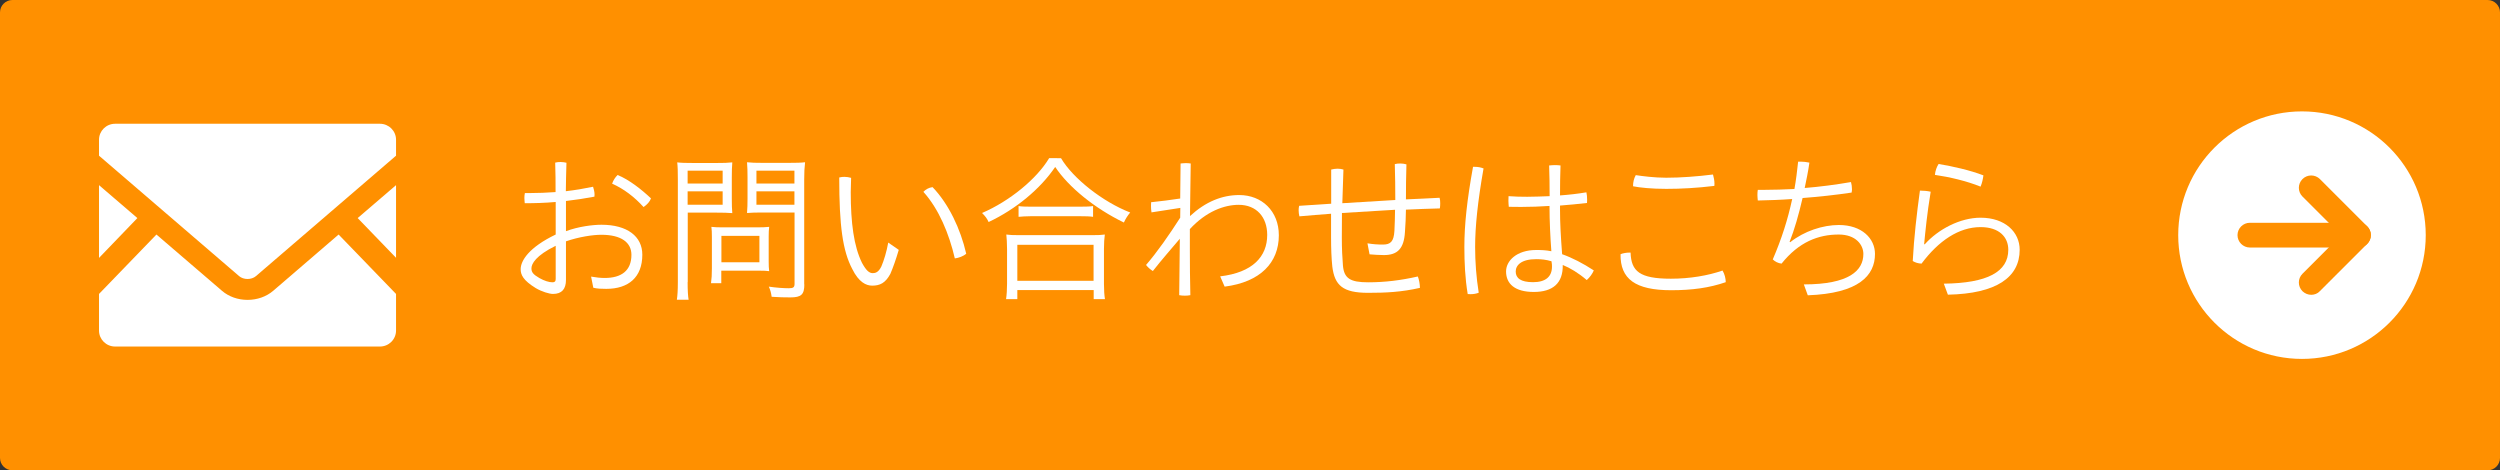 <?xml version="1.0" encoding="utf-8"?>
<!-- Generator: Adobe Illustrator 27.5.0, SVG Export Plug-In . SVG Version: 6.00 Build 0)  -->
<svg version="1.1" id="レイヤー_1" xmlns="http://www.w3.org/2000/svg" xmlns:xlink="http://www.w3.org/1999/xlink" x="0px"
	 y="0px" viewBox="0 0 202 38" style="enable-background:new 0 0 202 38;" xml:space="preserve">
<rect x="0" y="0" width="202" height="38" fill="#333333" stroke="none"/>
<style type="text/css">
	.st0{fill:#FF9000;}
	.st1{enable-background:new    ;}
	.st2{fill:#FFFFFF;}
</style>
<g>
	<g>
		<path class="st0" d="M202,37c0,0.55-0.45,1-1,1H1c-0.55,0-1-0.45-1-1V1c0-0.55,0.45-1,1-1h200c0.55,0,1,0.45,1,1V37z"/>
	</g>
	<g class="st1">
		<path class="st2" d="M45.73,22.62c0,0.73-0.33,1.13-1.05,1.13c-0.29,0-0.9-0.18-1.39-0.47c-1.04-0.64-1.22-1.09-1.22-1.53
			c0-0.68,0.66-1.76,2.83-2.8v-2.63c-0.86,0.08-1.72,0.1-2.5,0.1c-0.01-0.14-0.03-0.27-0.03-0.42c0-0.13,0.01-0.27,0.04-0.4
			c0.13,0,0.27,0,0.4,0c0.68,0,1.38-0.03,2.08-0.08c0-0.77,0-1.59-0.03-2.38c0.14-0.04,0.29-0.05,0.44-0.05
			c0.17,0,0.34,0.03,0.47,0.06c-0.03,0.86-0.04,1.62-0.05,2.3c0.77-0.09,1.48-0.21,2.2-0.36c0.06,0.18,0.12,0.43,0.12,0.62
			c0,0.06,0,0.13-0.01,0.18c-0.73,0.14-1.52,0.26-2.3,0.35v2.44c1.01-0.38,2.18-0.52,2.87-0.52c2.08,0,3.3,0.94,3.3,2.42
			c0,1.83-1.12,2.76-2.91,2.76c-0.42,0-0.72-0.01-1.05-0.09l-0.18-0.9c0.39,0.07,0.78,0.11,1.1,0.11c1.35,0,2.16-0.59,2.16-1.87
			c0-0.99-0.81-1.62-2.43-1.62c-0.69,0-1.82,0.17-2.86,0.53V22.62z M44.9,19.86c-1.61,0.79-1.96,1.46-1.96,1.82
			c0,0.31,0.13,0.49,0.65,0.79c0.39,0.22,0.77,0.34,1.05,0.34c0.18,0,0.26-0.07,0.26-0.27V19.86z M52.6,16.03
			c-0.1,0.27-0.3,0.49-0.6,0.7c-0.75-0.83-1.61-1.48-2.54-1.89c0.09-0.27,0.25-0.51,0.44-0.7C50.83,14.51,51.86,15.33,52.6,16.03z"
			/>
		<path class="st2" d="M55.56,22.79c0,0.68,0.03,1.16,0.08,1.43h-0.95c0.05-0.33,0.08-0.74,0.08-1.43v-8.27
			c0-0.65-0.01-1.07-0.05-1.4c0.31,0.04,0.71,0.05,1.33,0.05h1.82c0.62,0,0.95-0.01,1.3-0.05c-0.03,0.34-0.04,0.71-0.04,1.21v1.72
			c0,0.47,0.01,0.9,0.04,1.17c-0.31-0.03-0.77-0.04-1.29-0.04h-2.31V22.79z M55.56,14.83h2.83v-1.04h-2.83V14.83z M55.56,16.54h2.83
			v-1.08h-2.83V16.54z M62.11,21.14c0,0.29,0.01,0.57,0.04,0.77c-0.23-0.03-0.43-0.04-0.81-0.04h-3.06v1.01h-0.83
			c0.05-0.35,0.07-0.69,0.07-1.2v-2.54c0-0.35-0.01-0.58-0.04-0.81c0.23,0.03,0.56,0.04,0.87,0.04h2.86c0.34,0,0.69-0.01,0.94-0.04
			c-0.03,0.22-0.04,0.49-0.04,0.78V21.14z M58.29,21.19h3.07v-2.13h-3.07V21.19z M64.99,22.98c0,0.82-0.25,1.05-1.13,1.05
			c-0.48,0-0.92-0.01-1.51-0.05c-0.05-0.34-0.1-0.53-0.23-0.82c0.62,0.09,1.21,0.13,1.62,0.13c0.36,0,0.46-0.08,0.46-0.36v-5.76
			h-2.55c-0.53,0-0.98,0.01-1.29,0.04c0.03-0.38,0.04-0.71,0.04-1.17v-1.72c0-0.44-0.01-0.86-0.04-1.21
			c0.33,0.04,0.69,0.05,1.29,0.05h2.05c0.62,0,1.03-0.01,1.35-0.05c-0.05,0.43-0.07,0.84-0.07,1.39V22.98z M61.12,14.83h3.07v-1.04
			h-3.07V14.83z M61.12,16.54h3.07v-1.08h-3.07V16.54z"/>
		<path class="st2" d="M72.62,20.19c-0.22,0.75-0.46,1.43-0.68,1.94c-0.4,0.74-0.84,0.95-1.47,0.95c-0.48,0-1.08-0.27-1.61-1.35
			c-0.77-1.46-1.05-3.47-1.05-7.39c0.16-0.04,0.29-0.05,0.43-0.05c0.17,0,0.35,0.03,0.53,0.08c-0.01,0.49-0.03,0.86-0.03,1.16
			c0,2.48,0.25,4.37,0.91,5.71c0.34,0.62,0.58,0.83,0.87,0.83c0.22,0,0.46-0.07,0.69-0.53c0.22-0.51,0.43-1.22,0.56-1.94
			L72.62,20.19z M75.35,15.12c1.3,1.35,2.26,3.37,2.72,5.38c-0.22,0.2-0.6,0.34-0.92,0.38c-0.46-1.99-1.29-3.99-2.54-5.38
			C74.8,15.3,75.05,15.16,75.35,15.12z"/>
		<path class="st2" d="M85.73,12.78c0.95,1.62,3.38,3.54,5.59,4.39c-0.21,0.25-0.38,0.52-0.51,0.81c-2.35-1.14-4.46-2.85-5.55-4.49
			c-1.2,1.77-3.17,3.41-5.38,4.45c-0.12-0.27-0.26-0.46-0.53-0.73c2.21-0.95,4.41-2.74,5.42-4.43H85.73z M81.29,24.17
			c0.05-0.31,0.08-0.81,0.08-1.23v-2.82c0-0.45-0.03-0.9-0.06-1.17c0.26,0.04,0.53,0.05,0.99,0.05h5.98c0.44,0,0.73-0.01,0.99-0.05
			c-0.04,0.26-0.07,0.71-0.07,1.17v2.82c0,0.46,0.03,0.94,0.08,1.23h-0.91v-0.73H82.2v0.73H81.29z M82.2,22.69h6.16v-2.91H82.2
			V22.69z M82.3,16.65c0.22,0.04,0.55,0.05,1,0.05h3.95c0.51,0,0.83-0.01,1.07-0.05v0.87c-0.22-0.04-0.65-0.05-1.07-0.05h-3.96
			c-0.35,0-0.79,0.03-0.99,0.05V16.65z"/>
		<path class="st2" d="M95.39,13.21c0.14-0.01,0.29-0.03,0.42-0.03c0.13,0,0.27,0.01,0.4,0.03c-0.01,1.42-0.05,2.82-0.06,4.25
			c1.27-1.17,2.6-1.7,3.98-1.7c1.82,0,3.2,1.29,3.2,3.25c0,2.2-1.48,3.78-4.38,4.15l-0.36-0.83c2.63-0.31,3.8-1.6,3.8-3.35
			c0-1.44-0.87-2.43-2.3-2.43c-1.17,0-2.63,0.53-3.95,1.96v1.66c0,1.2,0.01,2.44,0.04,3.68c-0.14,0.03-0.3,0.04-0.44,0.04
			c-0.16,0-0.31-0.01-0.46-0.04l0.05-4.56c-0.68,0.81-1.46,1.69-2.18,2.61c-0.21-0.13-0.39-0.29-0.55-0.49
			c0.91-1.05,1.86-2.42,2.76-3.82l0.01-0.79l-2.33,0.36c-0.03-0.18-0.04-0.36-0.04-0.53c0-0.09,0-0.2,0.01-0.29
			c0.79-0.08,1.56-0.18,2.35-0.3L95.39,13.21z"/>
		<path class="st2" d="M110.49,19.66c0.46,0.08,0.87,0.1,1.26,0.1c0.61,0,0.87-0.25,0.92-1.11c0.03-0.52,0.04-1.11,0.05-1.7
			c-1.53,0.09-2.78,0.17-4.29,0.26c-0.01,0.7-0.01,1.35-0.01,2c0,0.86,0.04,1.66,0.09,2.25c0.09,1.04,0.6,1.35,2.03,1.35
			c1.38,0,2.65-0.16,4.02-0.47c0.1,0.23,0.17,0.65,0.17,0.92c-1.5,0.34-2.74,0.4-4.19,0.4c-2.04,0-2.7-0.6-2.89-2.12
			c-0.07-0.66-0.1-1.46-0.1-2.37v-1.9c-0.87,0.07-1.7,0.13-2.56,0.21c-0.04-0.17-0.06-0.33-0.06-0.49c0-0.12,0.01-0.23,0.04-0.36
			c0.86-0.05,1.74-0.12,2.59-0.17V13.7c0.17-0.04,0.34-0.07,0.52-0.07c0.17,0,0.34,0.03,0.47,0.07c-0.04,0.99-0.05,1.72-0.09,2.72
			c1.44-0.08,2.83-0.17,4.28-0.26c0-0.92-0.01-1.92-0.04-2.9c0.14-0.04,0.3-0.05,0.46-0.05c0.17,0,0.33,0.03,0.48,0.07
			c-0.03,0.95-0.04,1.92-0.04,2.83c0.9-0.03,1.82-0.09,2.72-0.13c0.04,0.14,0.05,0.3,0.05,0.46c0,0.13-0.01,0.27-0.03,0.4
			c-0.91,0.03-1.83,0.05-2.74,0.1c-0.01,0.6-0.03,1.2-0.08,1.81c-0.08,1.35-0.61,1.86-1.7,1.86c-0.38,0-0.78-0.03-1.16-0.06
			L110.49,19.66z"/>
		<path class="st2" d="M119.16,13.48c0.25,0,0.48,0.04,0.71,0.13c-0.47,2.68-0.68,4.69-0.68,6.34c0,1.21,0.09,2.44,0.29,3.7
			c-0.18,0.08-0.43,0.12-0.66,0.12c-0.08,0-0.16,0-0.23-0.01c-0.21-1.26-0.27-2.55-0.27-3.81c0-1.77,0.21-3.77,0.7-6.47
			C119.07,13.48,119.1,13.48,119.16,13.48z M125.2,16.64c-0.77,0.05-1.52,0.08-2.29,0.08c-0.33,0-0.66,0-1-0.01
			c-0.01-0.14-0.03-0.31-0.03-0.47c0-0.13,0-0.27,0.01-0.39c0.51,0.04,1,0.05,1.51,0.05c0.6,0,1.2-0.03,1.81-0.05
			c0-0.85-0.01-1.64-0.04-2.48c0.13-0.01,0.29-0.03,0.46-0.03c0.16,0,0.33,0.01,0.46,0.03c-0.03,0.81-0.04,1.61-0.04,2.42
			c0.7-0.05,1.42-0.13,2.13-0.25c0.04,0.16,0.06,0.38,0.06,0.61c0,0.08,0,0.17-0.01,0.25c-0.73,0.08-1.47,0.16-2.18,0.21
			c0,0.1,0,0.21,0,0.32c0,1.13,0.06,2.16,0.17,3.61c0.82,0.29,1.69,0.74,2.56,1.31c-0.13,0.29-0.3,0.53-0.57,0.78
			c-0.69-0.59-1.35-0.98-1.94-1.22c0.03,1.48-0.81,2.18-2.34,2.18c-1.52,0-2.24-0.65-2.24-1.66c0-0.85,0.85-1.73,2.43-1.73
			c0.42,0,0.78,0.01,1.23,0.1C125.27,19.23,125.2,17.9,125.2,16.64z M124.12,20.94c-1.2,0-1.65,0.49-1.65,1
			c0,0.53,0.4,0.86,1.4,0.86c1.01,0,1.53-0.44,1.53-1.26c0-0.09,0-0.23-0.04-0.43C124.93,20.98,124.55,20.94,124.12,20.94z"/>
		<path class="st2" d="M139.44,22.8c-1.33,0.46-2.72,0.65-4.41,0.65c-2.91,0-4.12-0.92-4.09-2.91c0.18-0.08,0.48-0.13,0.71-0.13
			c0.04,0,0.07,0,0.1,0c0.05,1.51,0.73,2.11,3.26,2.11c1.52,0,3-0.25,4.17-0.66C139.35,22.14,139.44,22.5,139.44,22.8z
			 M134.64,15.26c-1.2,0-2.15-0.1-2.69-0.21c0-0.3,0.06-0.62,0.22-0.9c0.52,0.08,1.51,0.21,2.46,0.21c1.17,0,2.5-0.1,3.78-0.26
			c0.06,0.21,0.12,0.49,0.12,0.75c0,0.06,0,0.12-0.01,0.17C137.12,15.19,135.84,15.26,134.64,15.26z"/>
		<path class="st2" d="M145.75,22.98c3.68,0,4.81-1.13,4.81-2.46c0-0.73-0.6-1.57-1.99-1.57c-1.65,0-3.22,0.6-4.62,2.35
			c-0.27-0.03-0.53-0.16-0.71-0.34c0.71-1.65,1.21-3.21,1.57-4.88c-0.92,0.07-1.86,0.1-2.78,0.12c-0.01-0.13-0.03-0.29-0.03-0.44
			c0-0.16,0.01-0.3,0.03-0.42c0.17,0,0.34,0,0.51,0c0.81,0,1.61-0.03,2.45-0.07c0.13-0.71,0.22-1.47,0.3-2.21c0.06,0,0.13,0,0.21,0
			c0.23,0,0.46,0.03,0.7,0.08c-0.1,0.73-0.25,1.42-0.38,2.05c1.23-0.1,2.47-0.26,3.74-0.48c0.05,0.18,0.08,0.38,0.08,0.58
			c0,0.09-0.01,0.18-0.03,0.27c-1.34,0.2-2.65,0.34-3.96,0.44c-0.32,1.37-0.66,2.56-1.05,3.54l0.05,0.03
			c1.13-0.9,2.64-1.39,3.93-1.39c1.86,0,2.92,1.09,2.92,2.34c0,1.74-1.31,3.19-5.43,3.34L145.75,22.98z"/>
		<path class="st2" d="M157.06,22.92c3.51-0.04,5.21-0.95,5.21-2.74c0-1.03-0.74-1.83-2.24-1.83c-1.75,0-3.39,1.1-4.77,2.95
			c-0.27-0.01-0.52-0.09-0.71-0.21c0.1-1.91,0.33-3.87,0.58-5.69c0.29,0,0.61,0.03,0.87,0.09c-0.29,1.75-0.43,3.2-0.53,4.24
			l0.05,0.01c1.08-1.21,2.85-2.15,4.51-2.15c1.99,0,3.16,1.17,3.16,2.59c0,2.23-1.88,3.55-5.8,3.63L157.06,22.92z M160.26,14.17
			c-0.04,0.3-0.1,0.6-0.23,0.91c-1.14-0.46-2.52-0.78-3.69-0.95c0.03-0.33,0.16-0.68,0.3-0.88
			C157.74,13.43,159.17,13.75,160.26,14.17z"/>
	</g>
	<g>
		<polygon class="st2" points="32,20.83 28.9,17.62 32,14.96 		"/>
		<polygon class="st2" points="11.1,17.62 8,20.84 8,14.96 		"/>
		<path class="st2" d="M32,23.75v2.96c0,0.71-0.58,1.29-1.3,1.29H9.3C8.58,28,8,27.42,8,26.71v-2.96l4.64-4.8l5.3,4.55
			c0.55,0.47,1.28,0.73,2.06,0.73c0.78,0,1.52-0.26,2.07-0.73l5.29-4.55L32,23.75z"/>
		<path class="st2" d="M32,11.29v1.29l-11.32,9.73c-0.36,0.31-1,0.31-1.36,0L8,12.58v-1.29C8,10.58,8.58,10,9.3,10h21.4
			C31.42,10,32,10.58,32,11.29z"/>
	</g>
	<g>
		<circle class="st2" cx="186" cy="19" r="10"/>
		<g>
			<path class="st0" d="M186.75,23.82c-0.26,0-0.51-0.1-0.71-0.29c-0.39-0.39-0.39-1.02,0-1.41l3.12-3.12l-3.12-3.12
				c-0.39-0.39-0.39-1.02,0-1.41s1.02-0.39,1.41,0l3.82,3.82c0.39,0.39,0.39,1.02,0,1.41l-3.82,3.82
				C187.26,23.73,187,23.82,186.75,23.82z"/>
			<path class="st0" d="M190.57,20h-8.78c-0.55,0-1-0.45-1-1s0.45-1,1-1h8.78c0.55,0,1,0.45,1,1S191.12,20,190.57,20z"/>
		</g>
	</g>
</g>
</svg>
